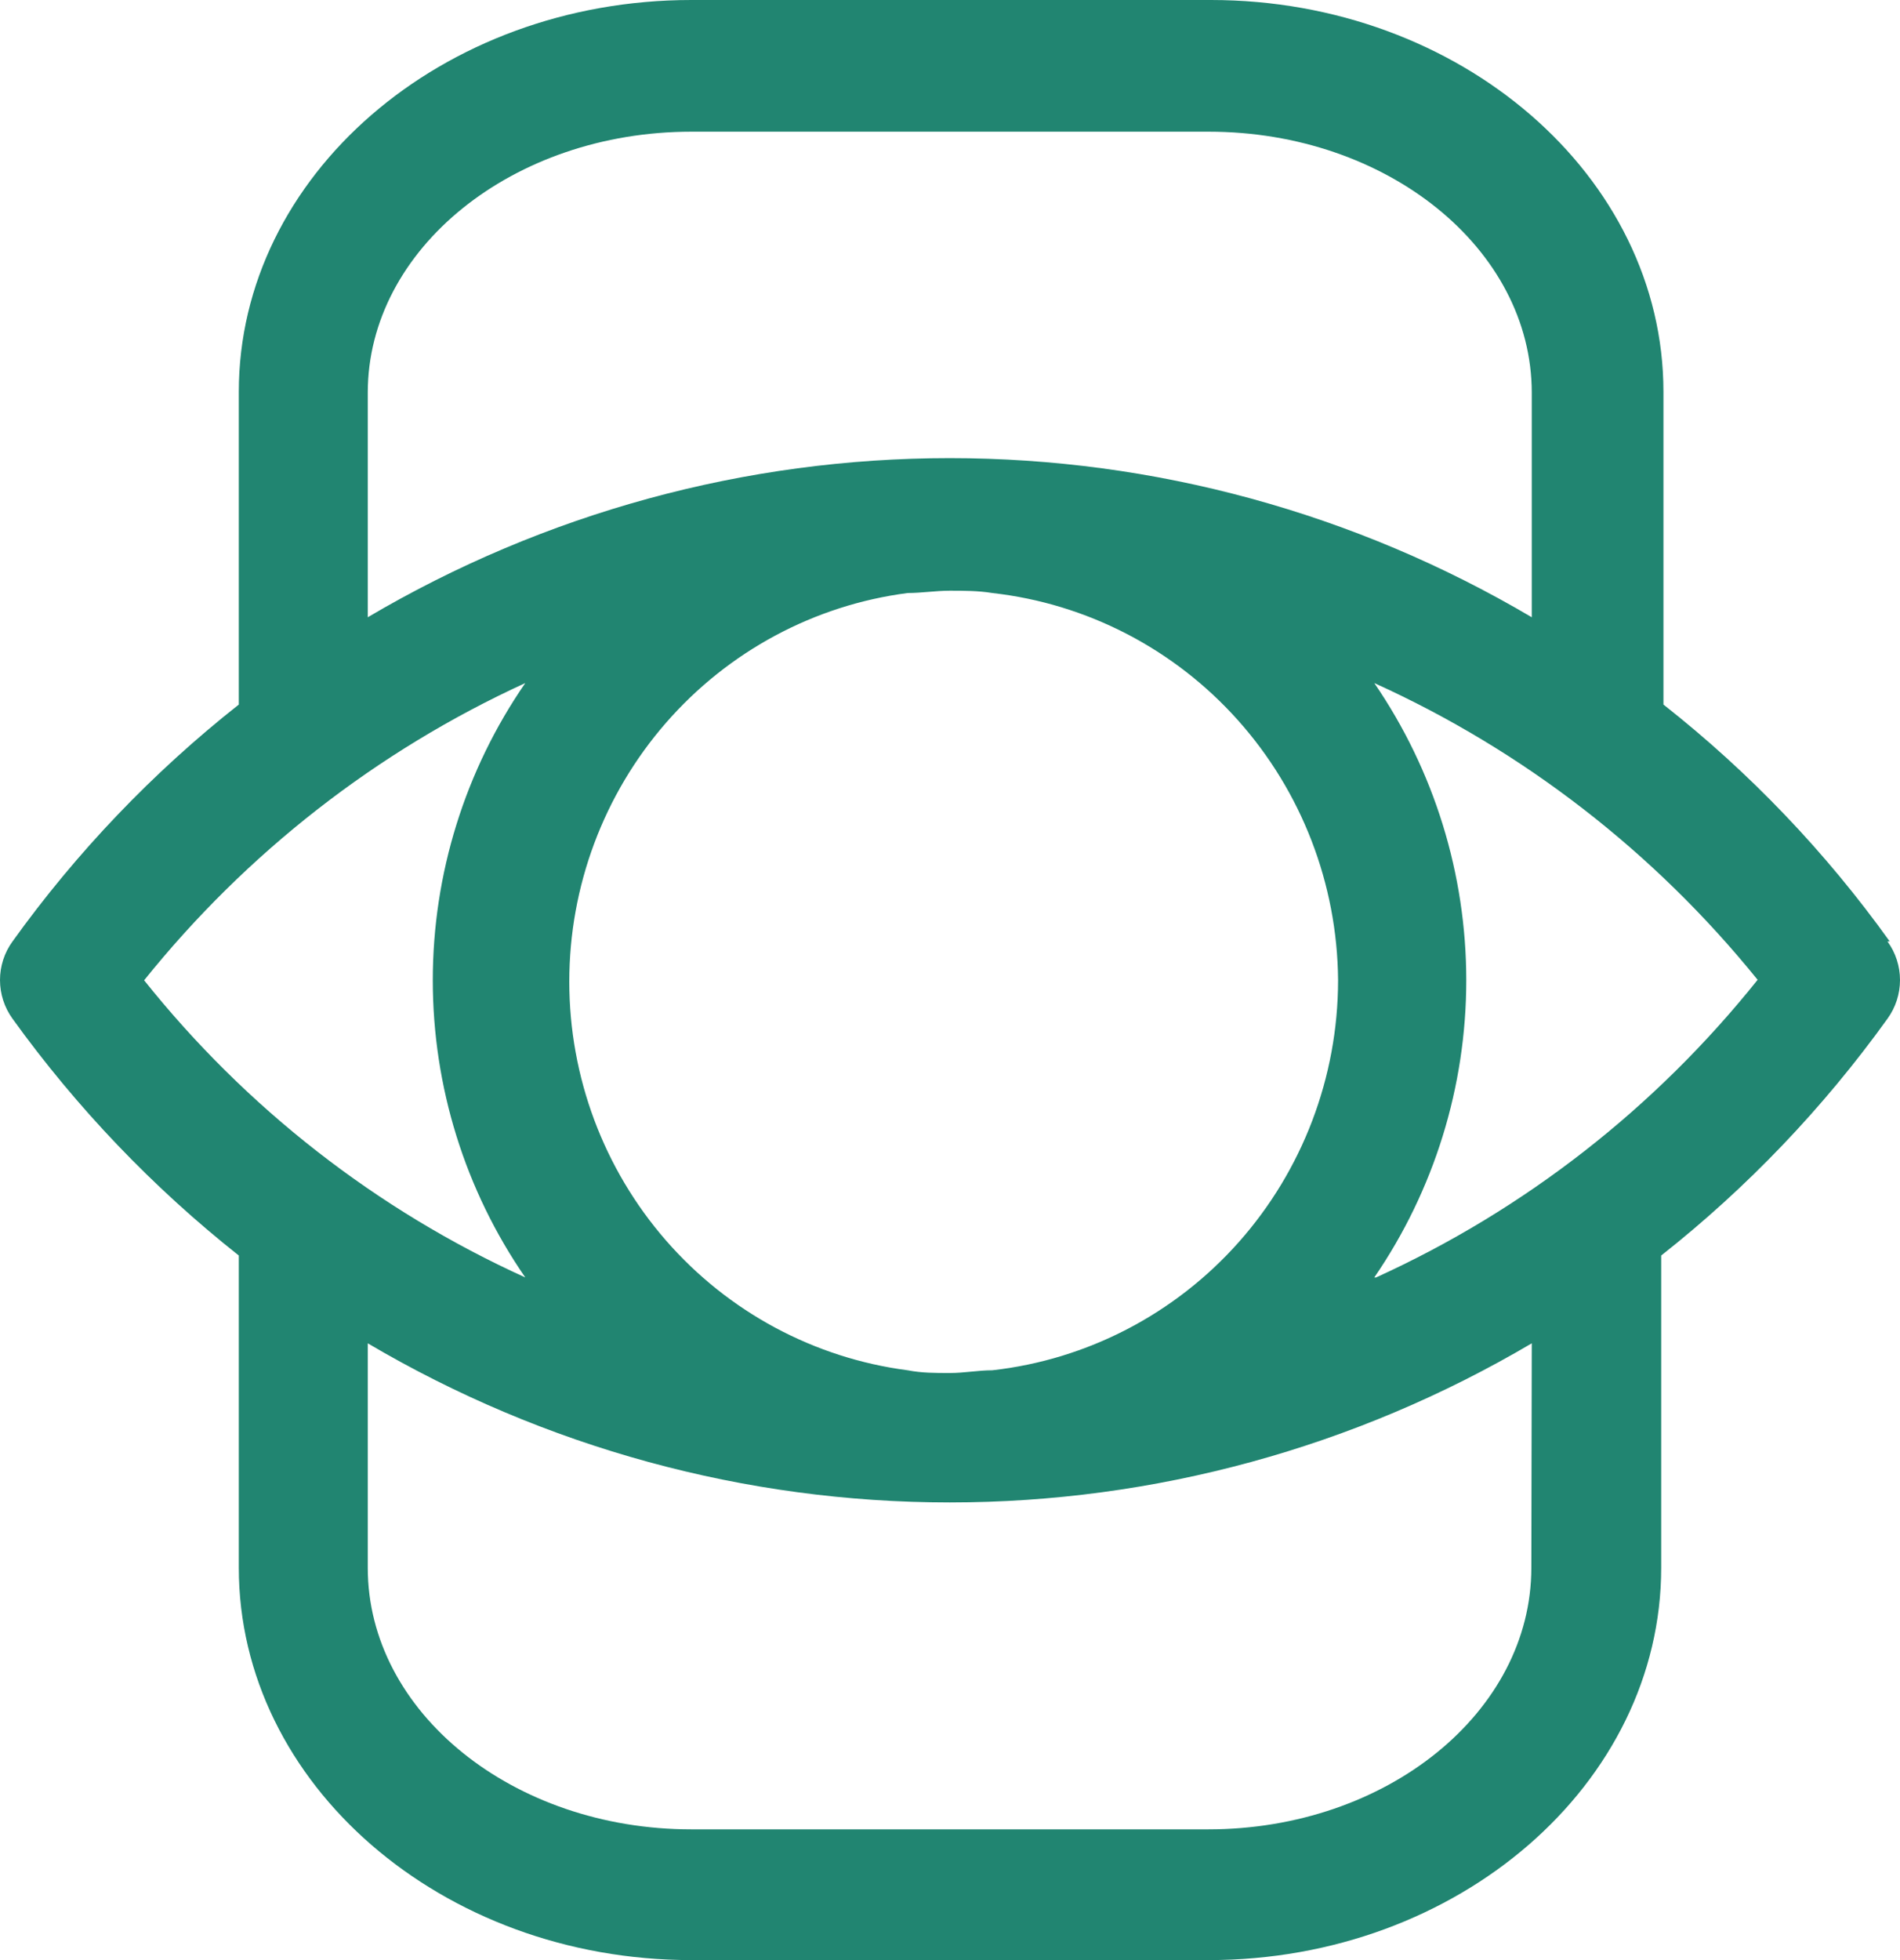 <svg width="32" height="33" viewBox="0 0 32 33" fill="none" xmlns="http://www.w3.org/2000/svg">
<path d="M31.827 15.85C30.75 14.346 29.466 13.003 28.016 11.862V6.597C28.016 2.964 24.594 0 20.394 0H11.644C7.436 0 4.022 2.964 4.022 6.597V11.862C2.573 13.005 1.29 14.347 0.211 15.85C0.074 16.038 0 16.266 0 16.5C0 16.734 0.074 16.962 0.211 17.151C1.292 18.651 2.575 19.993 4.022 21.138V26.395C4.022 30.036 7.444 33 11.644 33H20.356C24.556 33 27.978 30.036 27.978 26.395V21.138C29.427 19.995 30.709 18.653 31.789 17.151C31.926 16.962 32 16.734 32 16.5C32 16.266 31.926 16.038 31.789 15.85H31.827ZM6.194 6.612C6.194 4.188 8.641 2.217 11.644 2.217H20.356C23.359 2.217 25.798 4.188 25.798 6.612V10.392C22.824 8.637 19.441 7.713 15.996 7.713C12.552 7.713 9.169 8.637 6.194 10.392V6.612ZM22.536 16.512C22.533 18.136 21.937 19.703 20.863 20.913C19.789 22.122 18.312 22.89 16.713 23.07C16.476 23.07 16.24 23.116 15.996 23.116C15.752 23.116 15.524 23.116 15.287 23.07C13.712 22.865 12.265 22.088 11.216 20.884C10.167 19.68 9.588 18.131 9.588 16.527C9.588 14.923 10.167 13.374 11.216 12.17C12.265 10.966 13.712 10.188 15.287 9.984C15.524 9.984 15.76 9.945 15.996 9.945C16.233 9.945 16.476 9.945 16.713 9.984C18.304 10.163 19.775 10.924 20.848 12.124C21.921 13.324 22.522 14.879 22.536 16.496V16.512ZM2.421 16.512C4.148 14.36 6.348 12.644 8.847 11.5C7.833 12.968 7.289 14.714 7.289 16.504C7.289 18.293 7.833 20.04 8.847 21.507C6.344 20.371 4.142 18.654 2.421 16.496V16.512ZM25.791 26.395C25.791 28.828 23.352 30.799 20.348 30.799H11.644C8.641 30.799 6.194 28.828 6.194 26.395V22.616C9.169 24.37 12.552 25.295 15.996 25.295C19.441 25.295 22.824 24.37 25.798 22.616L25.791 26.395ZM23.146 21.507C24.154 20.038 24.695 18.292 24.695 16.504C24.695 14.716 24.154 12.97 23.146 11.5C25.654 12.635 27.864 14.346 29.602 16.496C27.879 18.652 25.678 20.369 23.176 21.507H23.146Z" fill="#218571"/>
</svg>
